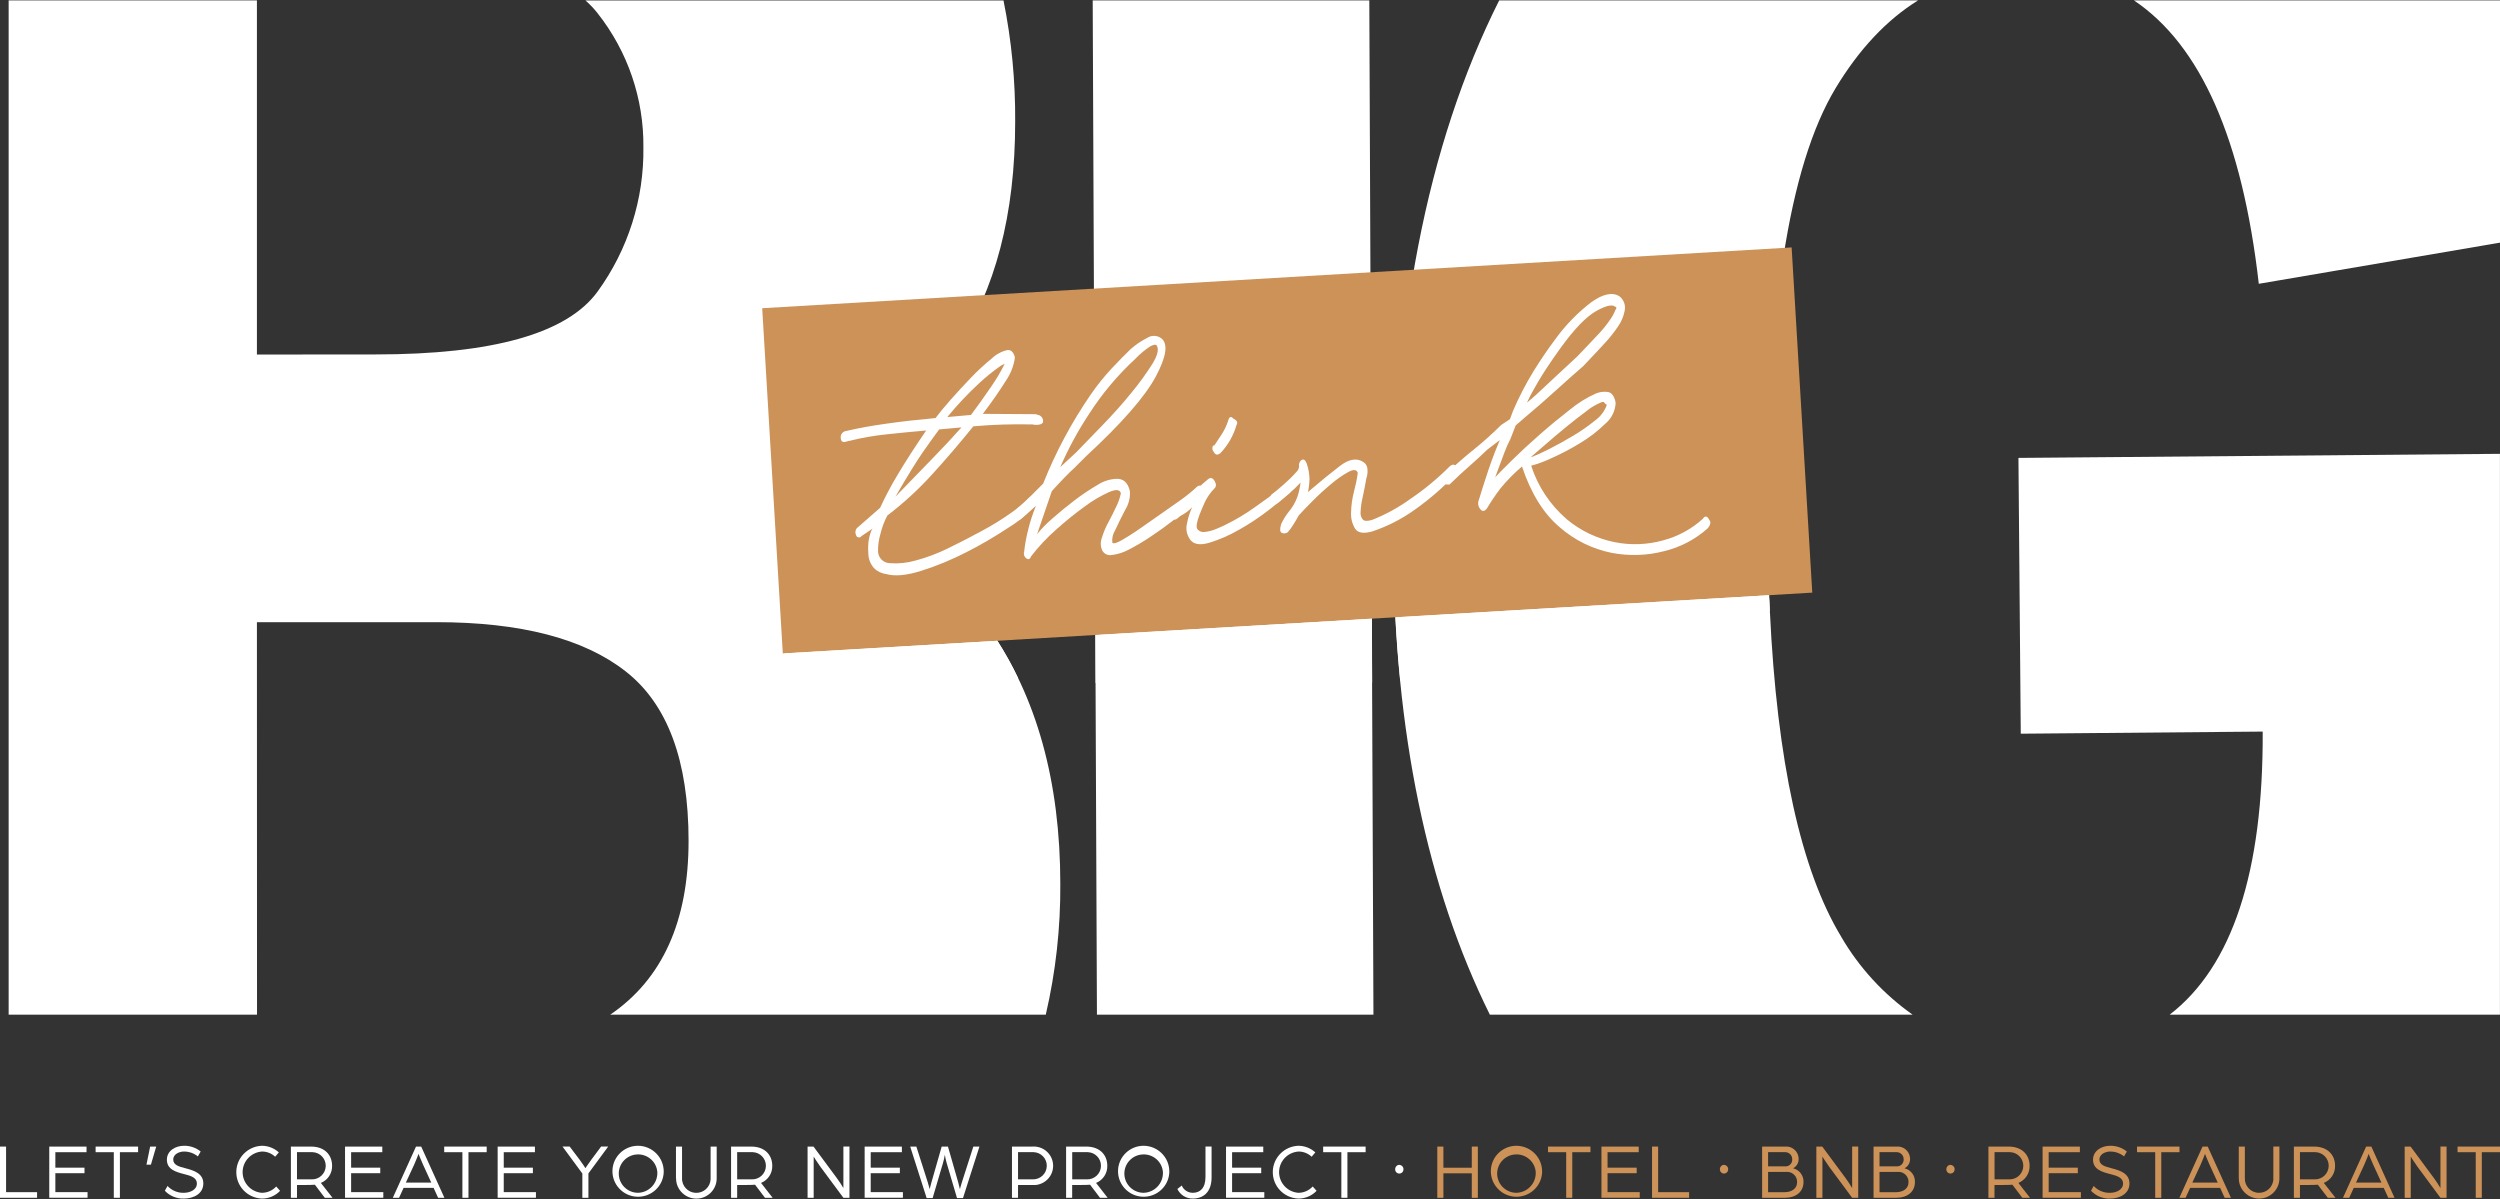 <?xml version="1.0" encoding="UTF-8"?> <svg xmlns="http://www.w3.org/2000/svg" width="98" height="47" viewBox="0 0 98 47" fill="none"><rect x="0" y="0" width="98" height="47" fill="#333333" stroke="none"/><g clip-path="url(#clip0_449_257)"><path d="M30.475 18.74C36.689 16.68 39.795 12.023 39.795 4.774C39.806 3.177 39.654 1.583 39.337 0.018H22.95C23.125 0.171 23.285 0.34 23.428 0.522C24.609 2.019 25.24 3.87 25.221 5.771C25.249 7.799 24.622 9.781 23.428 11.426C22.235 13.071 19.329 13.894 14.708 13.894L10.071 13.898V0.016H0.339V39.776H10.075L10.071 24.389H17.099C20.41 24.389 22.885 25.032 24.527 26.319C26.17 27.604 26.992 29.819 26.992 32.963C26.992 36.107 25.968 38.381 23.92 39.776H40.994C41.385 38.095 41.576 36.374 41.564 34.65C41.564 26.639 37.869 21.334 30.477 18.738L30.475 18.74Z" fill="white"></path><path d="M53.677 0.016H42.834L43 39.776H53.839L53.677 0.016Z" fill="white"></path><path d="M83.651 0.016C86.269 1.771 87.899 5.474 88.545 11.125L98 9.512V0.016H83.651ZM72.175 36.719C70.591 34.102 69.658 29.844 69.378 23.944C69.374 23.828 69.367 23.709 69.363 23.591C69.325 22.701 69.302 21.772 69.292 20.805C69.222 12.308 70.11 6.526 71.954 3.459C72.875 1.932 73.952 0.783 75.187 0.016H58.768C55.923 5.684 54.539 12.84 54.613 21.484C54.676 28.706 55.94 34.803 58.403 39.776H74.976C73.832 38.969 72.876 37.926 72.173 36.719H72.175ZM79.123 17.95L79.214 28.761L88.698 28.678C88.722 34.185 87.506 37.885 85.05 39.776H97.998V17.79L79.121 17.95H79.123Z" fill="white"></path><path d="M70.232 9.699L29.878 12.082L30.686 25.614L71.041 23.231L70.232 9.699Z" fill="#CC9258"></path><path d="M33.379 17.265C33.301 17.278 33.225 17.295 33.15 17.318C33.032 17.35 32.967 17.301 32.956 17.172C32.941 17.078 32.983 16.985 33.065 16.933C33.101 16.907 33.145 16.892 33.19 16.89C33.631 16.786 34.153 16.691 34.76 16.606C35.366 16.52 36.003 16.448 36.672 16.388C36.811 16.202 37.009 15.961 37.269 15.666C37.528 15.372 37.797 15.08 38.073 14.794C38.325 14.53 38.594 14.284 38.876 14.053C39.047 13.888 39.261 13.774 39.495 13.721C39.576 13.712 39.656 13.75 39.7 13.818C39.745 13.879 39.774 13.949 39.783 14.023C39.738 14.35 39.614 14.663 39.423 14.936C39.196 15.304 38.897 15.734 38.527 16.223L40.603 16.236L40.763 16.287C40.851 16.338 40.901 16.437 40.889 16.537C40.878 16.604 40.803 16.643 40.666 16.655C40.605 16.663 40.542 16.655 40.483 16.638C40.085 16.63 39.696 16.63 39.316 16.642C38.937 16.653 38.55 16.678 38.155 16.712C37.625 17.367 37.086 17.998 36.535 18.601C36.001 19.189 35.415 19.727 34.784 20.208C34.662 20.438 34.571 20.682 34.512 20.934C34.443 21.165 34.413 21.404 34.42 21.645C34.443 21.886 34.643 22.073 34.887 22.077C35.225 22.102 35.564 22.066 35.89 21.973C36.336 21.853 36.769 21.69 37.183 21.484C37.646 21.258 38.092 21.029 38.521 20.794C38.912 20.584 39.29 20.349 39.652 20.091C39.896 19.924 40.121 19.735 40.327 19.524C40.455 19.405 40.557 19.395 40.636 19.498C40.714 19.6 40.689 19.712 40.561 19.831C40.258 20.165 39.907 20.455 39.522 20.69C38.992 21.042 38.439 21.364 37.871 21.652C37.305 21.942 36.714 22.187 36.108 22.378C35.528 22.56 35.068 22.6 34.731 22.5C34.55 22.479 34.382 22.395 34.256 22.265C34.123 22.111 34.044 21.916 34.039 21.713C34.027 21.571 34.027 21.429 34.039 21.288C34.056 21.116 34.098 20.947 34.163 20.788L34.209 20.718L33.768 21.017C33.743 21.061 33.69 21.08 33.642 21.061C33.596 21.053 33.562 21.016 33.556 20.97C33.514 20.885 33.526 20.782 33.585 20.707L34.5 19.907C34.708 19.454 34.943 19.014 35.2 18.588C35.494 18.095 35.861 17.523 36.306 16.875C35.757 16.922 35.234 16.975 34.737 17.028C34.281 17.076 33.829 17.153 33.383 17.261L33.379 17.265ZM35.105 19.465C35.659 18.893 36.149 18.387 36.577 17.947C37.004 17.508 37.375 17.11 37.69 16.755L36.815 16.833C36.676 17.021 36.475 17.299 36.214 17.669C35.953 18.04 35.583 18.639 35.103 19.465H35.105ZM39.238 14.333C38.927 14.549 38.632 14.788 38.355 15.048C37.921 15.453 37.513 15.887 37.135 16.348L38.062 16.266C38.325 15.916 38.582 15.556 38.834 15.186C39.042 14.89 39.227 14.58 39.387 14.256L39.238 14.333Z" fill="white"></path><path d="M42.563 17.895C42.42 18.039 42.277 18.181 42.134 18.325C41.894 18.543 41.593 18.852 41.231 19.254L40.655 20.937C40.834 20.717 41.032 20.512 41.25 20.328C41.522 20.088 41.812 19.849 42.119 19.616C42.403 19.398 42.703 19.197 43.013 19.015C43.227 18.873 43.475 18.788 43.73 18.772C44.022 18.746 44.209 18.905 44.291 19.246C44.312 19.504 44.247 19.762 44.11 19.982C43.955 20.279 43.824 20.546 43.715 20.783C43.623 20.927 43.585 21.098 43.602 21.266C43.635 21.35 43.848 21.266 44.241 21.014C44.405 20.914 44.602 20.781 44.828 20.62C45.055 20.459 45.295 20.29 45.549 20.116C45.801 19.942 46.05 19.767 46.293 19.593C46.514 19.438 46.725 19.265 46.922 19.079C47.019 19.006 47.103 19.026 47.173 19.138C47.244 19.252 47.238 19.333 47.156 19.384C47.061 19.481 46.905 19.625 46.689 19.817C46.474 20.01 46.232 20.211 45.965 20.419C45.698 20.628 45.414 20.832 45.111 21.033C44.842 21.215 44.561 21.382 44.273 21.532C44.064 21.649 43.833 21.725 43.593 21.755C43.433 21.791 43.267 21.71 43.2 21.562C43.135 21.405 43.135 21.23 43.196 21.073C43.261 20.861 43.347 20.656 43.454 20.463C43.564 20.256 43.667 20.052 43.763 19.847C43.843 19.686 43.9 19.517 43.938 19.341C43.907 19.191 43.759 19.172 43.492 19.282C43.156 19.432 42.838 19.619 42.542 19.839C42.148 20.124 41.766 20.431 41.404 20.757C41.042 21.073 40.714 21.426 40.42 21.806C40.378 21.92 40.315 21.947 40.233 21.888C40.151 21.831 40.115 21.729 40.146 21.634C40.178 21.344 40.231 21.054 40.302 20.772C40.38 20.451 40.483 20.137 40.607 19.83L40.029 20.338C39.917 20.434 39.829 20.421 39.766 20.296C39.726 20.253 39.717 20.19 39.74 20.135C39.759 20.071 39.793 20.01 39.841 19.963C40.018 19.817 40.19 19.659 40.357 19.493C40.523 19.326 40.703 19.148 40.893 18.956C41.137 18.338 41.416 17.736 41.73 17.152C42.041 16.57 42.386 16.006 42.76 15.461C43.008 15.103 43.28 14.762 43.578 14.442C43.846 14.158 44.092 13.906 44.316 13.691C44.516 13.513 44.737 13.364 44.975 13.242C45.143 13.134 45.36 13.142 45.52 13.259C45.799 13.475 45.726 13.976 45.305 14.764C44.882 15.553 43.968 16.597 42.561 17.897L42.563 17.895ZM45.339 13.536C45.301 13.496 45.221 13.509 45.095 13.574C44.88 13.714 44.68 13.879 44.504 14.067C43.808 14.709 43.196 15.439 42.687 16.235C42.252 16.892 41.877 17.588 41.562 18.31L42.186 17.732C42.487 17.423 42.838 17.059 43.242 16.642C43.646 16.225 44.02 15.806 44.361 15.384C44.659 15.024 44.933 14.645 45.181 14.251C45.385 13.917 45.437 13.678 45.337 13.534L45.339 13.536Z" fill="white"></path><path d="M46.638 21.129C46.516 20.949 46.477 20.727 46.531 20.519C46.571 20.299 46.64 20.083 46.733 19.88C46.634 19.988 46.521 20.081 46.394 20.155C46.304 20.199 46.222 20.256 46.15 20.324C46.069 20.396 45.999 20.381 45.938 20.276C45.875 20.195 45.886 20.079 45.967 20.013C46.127 19.914 46.277 19.803 46.416 19.679C46.52 19.583 46.611 19.494 46.691 19.41C46.769 19.327 46.857 19.238 46.952 19.143C47.048 19.048 47.183 18.927 47.36 18.781C47.458 18.707 47.541 18.732 47.614 18.857C47.684 18.982 47.681 19.081 47.6 19.153C47.452 19.306 47.328 19.482 47.233 19.676C47.16 19.835 47.09 20.003 47.019 20.183C46.907 20.477 46.88 20.665 46.939 20.746C47.01 20.834 47.124 20.873 47.233 20.851C47.391 20.834 47.543 20.792 47.688 20.729C47.854 20.661 47.988 20.601 48.087 20.547C48.464 20.36 48.827 20.142 49.17 19.897C49.56 19.625 49.95 19.338 50.338 19.043C50.384 18.973 50.424 18.942 50.46 18.95C50.51 18.965 50.556 18.988 50.596 19.02C50.661 19.134 50.628 19.278 50.522 19.354C50.361 19.497 50.1 19.712 49.736 19.994C49.368 20.278 48.979 20.538 48.573 20.765C48.203 20.98 47.808 21.152 47.4 21.277C47.03 21.387 46.775 21.338 46.636 21.131L46.638 21.129ZM47.58 17.716C47.539 17.672 47.52 17.616 47.526 17.557C47.528 17.491 47.557 17.456 47.608 17.453C47.7 17.314 47.795 17.17 47.894 17.019C48.001 16.854 48.085 16.676 48.146 16.49C48.184 16.334 48.251 16.306 48.346 16.407C48.491 16.48 48.533 16.564 48.472 16.657C48.355 17.068 48.14 17.447 47.845 17.758C47.732 17.854 47.644 17.841 47.581 17.716H47.58Z" fill="white"></path><path d="M50.218 20.553C50.297 20.381 50.394 20.218 50.512 20.07C50.664 19.892 50.783 19.687 50.861 19.467C50.92 19.289 50.96 19.105 50.981 18.918C50.84 19.071 50.687 19.217 50.525 19.35C50.377 19.473 50.23 19.594 50.089 19.716C49.993 19.79 49.911 19.763 49.839 19.64C49.77 19.553 49.786 19.428 49.873 19.359C49.883 19.352 49.892 19.346 49.904 19.34C49.997 19.267 50.108 19.176 50.234 19.066C50.358 18.958 50.472 18.855 50.571 18.759C50.661 18.673 50.746 18.584 50.827 18.491C50.888 18.433 50.922 18.355 50.924 18.272L50.918 18.207C50.943 18.097 50.989 18.033 51.057 18.016C51.124 17.999 51.181 18.054 51.227 18.181C51.292 18.372 51.328 18.573 51.332 18.776C51.328 18.948 51.309 19.119 51.273 19.287C51.755 18.874 52.175 18.533 52.529 18.262C52.886 17.991 53.193 17.942 53.45 18.116C53.545 18.179 53.603 18.283 53.605 18.397C53.616 18.52 53.601 18.643 53.559 18.761C53.513 19.026 53.465 19.27 53.416 19.492C53.372 19.676 53.345 19.865 53.336 20.055C53.319 20.169 53.353 20.286 53.429 20.373C53.494 20.432 53.62 20.434 53.805 20.373C54.321 20.167 54.811 19.899 55.263 19.575C55.828 19.193 56.354 18.759 56.834 18.277C56.947 18.181 57.035 18.194 57.097 18.319C57.16 18.444 57.151 18.531 57.069 18.582C56.579 19.102 56.039 19.57 55.456 19.983C54.947 20.347 54.386 20.633 53.793 20.832C53.456 20.927 53.233 20.893 53.122 20.728C53.006 20.536 52.949 20.313 52.962 20.089C52.968 19.805 53.008 19.52 53.082 19.246C53.145 19.011 53.195 18.772 53.225 18.531C53.179 18.404 53.057 18.395 52.859 18.499C52.621 18.632 52.396 18.789 52.188 18.967C51.938 19.174 51.694 19.397 51.456 19.636C51.217 19.875 51.036 20.066 50.91 20.206C50.836 20.345 50.758 20.476 50.674 20.603C50.617 20.695 50.55 20.785 50.478 20.866C50.411 20.915 50.321 20.923 50.245 20.887C50.173 20.851 50.163 20.743 50.217 20.563L50.218 20.553Z" fill="white"></path><path d="M57.967 19.611C58.02 19.433 58.07 19.27 58.117 19.125C58.165 18.979 58.217 18.821 58.27 18.654C58.323 18.486 58.388 18.296 58.465 18.082C58.541 17.868 58.649 17.593 58.792 17.252L58.306 17.622C58.083 17.838 57.847 18.054 57.599 18.272C57.349 18.49 57.09 18.73 56.821 18.994C56.777 18.996 56.733 18.994 56.691 18.988C56.632 18.977 56.581 18.939 56.552 18.886C56.529 18.789 56.56 18.687 56.632 18.617C57.016 18.256 57.397 17.923 57.776 17.618C58.15 17.317 58.506 16.996 58.846 16.659L59.189 16.433L59.315 16.096C59.547 15.558 59.816 15.039 60.123 14.538C60.404 14.089 60.674 13.689 60.937 13.34C61.342 12.772 61.83 12.266 62.386 11.841C62.842 11.519 63.206 11.443 63.481 11.614C63.654 11.748 63.734 11.97 63.687 12.184C63.645 12.404 63.557 12.611 63.429 12.795C63.265 13.037 63.082 13.267 62.88 13.481C62.651 13.729 62.379 14.021 62.062 14.352C61.725 14.644 61.364 14.965 60.981 15.313C60.598 15.662 60.188 16.02 59.753 16.384L59.416 16.676L59.204 17.218C59.117 17.383 59.042 17.553 58.977 17.728C58.899 17.93 58.777 18.256 58.611 18.707C58.722 18.588 58.939 18.368 59.265 18.046C59.591 17.724 59.954 17.387 60.356 17.036C60.756 16.685 61.155 16.356 61.551 16.049C61.862 15.795 62.205 15.582 62.571 15.419C62.714 15.364 62.869 15.345 63.019 15.364C63.168 15.383 63.269 15.51 63.326 15.745L63.332 15.81C63.313 16.122 63.166 16.413 62.924 16.613C62.627 16.903 62.297 17.157 61.94 17.37C61.582 17.589 61.21 17.785 60.825 17.957C60.568 18.08 60.299 18.181 60.022 18.256C60.285 19.07 60.768 19.795 61.416 20.354C61.956 20.804 62.596 21.111 63.286 21.251C63.921 21.38 64.577 21.355 65.199 21.181C65.774 21.029 66.305 20.741 66.745 20.343C66.836 20.205 66.924 20.218 67.008 20.385C67.046 20.428 67.058 20.491 67.035 20.546C67.016 20.61 66.981 20.671 66.934 20.718C66.453 21.145 65.876 21.448 65.248 21.602C64.57 21.782 63.856 21.804 63.166 21.67C62.417 21.518 61.719 21.173 61.145 20.671C60.51 20.138 60.015 19.344 59.662 18.287C59.355 18.547 59.073 18.833 58.817 19.145C58.632 19.39 58.459 19.646 58.3 19.909C58.209 20.047 58.119 20.066 58.034 19.966C57.948 19.869 57.921 19.735 57.963 19.613L57.967 19.611ZM61.822 13.981C62.139 13.649 62.404 13.369 62.617 13.143C62.812 12.943 62.987 12.725 63.143 12.493C63.2 12.412 63.248 12.326 63.288 12.236C63.307 12.181 63.334 12.129 63.364 12.082C63.361 12.039 63.342 12.02 63.307 12.021C63.195 11.923 62.945 11.982 62.558 12.201C62.171 12.421 61.708 12.903 61.17 13.646C60.985 13.901 60.794 14.18 60.596 14.479C60.398 14.781 60.196 15.126 59.988 15.512L59.856 15.785L60.194 15.495C60.482 15.23 60.766 14.966 61.044 14.701C61.322 14.438 61.582 14.197 61.822 13.979V13.981ZM62.974 15.84C62.939 15.844 62.911 15.825 62.89 15.781C62.869 15.74 62.808 15.745 62.711 15.797C62.52 15.88 62.343 15.988 62.182 16.121C61.931 16.306 61.664 16.515 61.382 16.746C61.099 16.977 60.827 17.209 60.562 17.44C60.297 17.671 60.108 17.834 59.995 17.93C60.243 17.838 60.484 17.728 60.718 17.607C61.033 17.447 61.349 17.273 61.669 17.081C61.969 16.903 62.255 16.704 62.524 16.485C62.728 16.339 62.884 16.138 62.977 15.905L62.972 15.84H62.974Z" fill="white"></path><path d="M39.097 25.119C39.4 25.591 39.673 26.082 39.911 26.588C37.059 26.383 33.985 26.067 30.691 25.616L39.097 25.119Z" fill="white"></path><path d="M53.78 24.253L53.788 26.753C50.178 26.948 46.559 26.955 42.948 26.773L42.941 24.893L53.78 24.253Z" fill="white"></path><path d="M69.378 23.944C67.101 24.788 62.419 26.15 54.89 26.683C54.809 25.87 54.747 25.04 54.701 24.2L69.336 23.334C69.344 23.421 69.351 23.506 69.361 23.594C69.365 23.711 69.372 23.831 69.376 23.946L69.378 23.944Z" fill="white"></path><path d="M0 44.946H0.238V46.733H1.453V46.953H0V44.944V44.946Z" fill="white"></path><path d="M1.933 44.946H3.392V45.166H2.17V45.773H3.312V45.989H2.17V46.731H3.432V46.951H1.931V44.942L1.933 44.946Z" fill="white"></path><path d="M4.461 45.166H3.748V44.946H5.413V45.166H4.7V46.953H4.461V45.166Z" fill="white"></path><path d="M5.886 44.946H6.124L5.916 45.655H5.741L5.886 44.946Z" fill="white"></path><path d="M6.566 46.489C6.73 46.667 6.965 46.766 7.209 46.758C7.442 46.758 7.718 46.646 7.718 46.392C7.718 46.163 7.478 46.091 7.239 46.03C6.898 45.943 6.542 45.845 6.542 45.46C6.542 45.109 6.877 44.914 7.213 44.914C7.451 44.91 7.682 44.99 7.867 45.14L7.756 45.331C7.602 45.206 7.411 45.14 7.213 45.14C7.047 45.14 6.791 45.229 6.791 45.456C6.791 45.67 7.014 45.731 7.274 45.797C7.621 45.886 7.97 46.008 7.97 46.392C7.97 46.798 7.583 46.984 7.211 46.984C6.929 46.995 6.654 46.883 6.462 46.677L6.568 46.487L6.566 46.489Z" fill="white"></path><path d="M10.261 44.914C10.509 44.914 10.748 45.007 10.931 45.174L10.786 45.344C10.649 45.214 10.467 45.14 10.277 45.14C9.827 45.166 9.485 45.551 9.512 45.998C9.537 46.404 9.859 46.728 10.265 46.758C10.479 46.758 10.683 46.669 10.828 46.51L10.98 46.68C10.795 46.876 10.536 46.986 10.267 46.984C9.691 46.963 9.243 46.483 9.264 45.911C9.283 45.369 9.72 44.935 10.265 44.914H10.261Z" fill="white"></path><path d="M11.405 44.946H12.193C12.736 44.946 13.018 45.284 13.018 45.699C13.026 45.992 12.851 46.26 12.578 46.371L13.034 46.953H12.732L12.343 46.441C12.269 46.451 12.05 46.451 11.993 46.451H11.642V46.953H11.403V44.944L11.405 44.946ZM12.216 46.231C12.511 46.241 12.759 46.009 12.769 45.714C12.778 45.42 12.546 45.174 12.248 45.164C12.239 45.164 12.229 45.164 12.218 45.164H11.642V46.231H12.216Z" fill="white"></path><path d="M13.527 44.946H14.986V45.166H13.764V45.773H14.906V45.989H13.764V46.731H15.026V46.951H13.525V44.942L13.527 44.946Z" fill="white"></path><path d="M16.305 44.946H16.511L17.421 46.955H17.175L16.997 46.565H15.821L15.642 46.955H15.398L16.307 44.946H16.305ZM16.906 46.358L16.582 45.651C16.496 45.466 16.406 45.231 16.406 45.231C16.406 45.231 16.321 45.469 16.235 45.655L15.909 46.358H16.908H16.906Z" fill="white"></path><path d="M18.126 45.166H17.413V44.946H19.078V45.166H18.364V46.953H18.126V45.166Z" fill="white"></path><path d="M19.51 44.946H20.969V45.166H19.747V45.773H20.889V45.989H19.747V46.731H21.009V46.951H19.508V44.942L19.51 44.946Z" fill="white"></path><path d="M22.828 46.002L22.05 44.944H22.33L22.719 45.458C22.826 45.598 22.948 45.793 22.948 45.793C22.948 45.793 23.08 45.594 23.181 45.458L23.564 44.944H23.842L23.066 45.998V46.953H22.828V46.002Z" fill="white"></path><path d="M26.018 45.949C25.999 46.5 25.531 46.931 24.977 46.912C24.422 46.893 23.989 46.428 24.008 45.877C24.027 45.339 24.471 44.914 25.013 44.914C25.573 44.92 26.023 45.375 26.018 45.932C26.018 45.937 26.018 45.943 26.018 45.949ZM25.768 45.949C25.737 45.534 25.373 45.223 24.956 45.255C24.538 45.285 24.225 45.648 24.258 46.062C24.288 46.455 24.616 46.758 25.013 46.758C25.444 46.745 25.781 46.387 25.768 45.956C25.768 45.955 25.768 45.951 25.768 45.949Z" fill="white"></path><path d="M26.498 46.18V44.946H26.736V46.18C26.723 46.487 26.963 46.747 27.272 46.76C27.581 46.773 27.842 46.534 27.856 46.227C27.856 46.212 27.856 46.195 27.856 46.18V44.946H28.094V46.18C28.102 46.618 27.751 46.978 27.312 46.986C26.872 46.993 26.51 46.644 26.502 46.209C26.502 46.199 26.502 46.19 26.502 46.18H26.498Z" fill="white"></path><path d="M28.66 44.946H29.448C29.991 44.946 30.273 45.284 30.273 45.699C30.281 45.992 30.105 46.26 29.833 46.371L30.287 46.953H29.987L29.598 46.441C29.524 46.451 29.305 46.451 29.247 46.451H28.897V46.953H28.658V44.944L28.66 44.946ZM29.471 46.231C29.766 46.241 30.014 46.009 30.023 45.714C30.033 45.42 29.8 45.174 29.503 45.164C29.493 45.164 29.484 45.164 29.473 45.164H28.897V46.231H29.471Z" fill="white"></path><path d="M31.657 44.946H31.89L32.811 46.191C32.901 46.315 32.984 46.441 33.061 46.572V44.944H33.299V46.953H33.061L32.168 45.748C32.023 45.549 31.896 45.339 31.896 45.339V46.953H31.657V44.944V44.946Z" fill="white"></path><path d="M33.896 44.946H35.354V45.166H34.132V45.773H35.274V45.989H34.132V46.731H35.394V46.951H33.894V44.942L33.896 44.946Z" fill="white"></path><path d="M35.68 44.946H35.921L36.367 46.343C36.403 46.461 36.445 46.616 36.445 46.616C36.445 46.616 36.477 46.464 36.514 46.343L36.914 44.946H37.16L37.56 46.343C37.593 46.464 37.629 46.616 37.629 46.616C37.629 46.616 37.667 46.464 37.707 46.343L38.155 44.946H38.394L37.749 46.965H37.515L37.107 45.583C37.078 45.479 37.055 45.375 37.038 45.267C37.021 45.373 36.996 45.479 36.967 45.583L36.559 46.965H36.325L35.68 44.946Z" fill="white"></path><path d="M39.669 44.946H40.46C40.878 44.912 41.246 45.221 41.28 45.638C41.315 46.053 41.004 46.419 40.584 46.453C40.542 46.456 40.498 46.456 40.456 46.453H39.907V46.955H39.669V44.946ZM40.481 46.231C40.777 46.24 41.025 46.009 41.034 45.714C41.044 45.42 40.811 45.173 40.514 45.164C40.504 45.164 40.495 45.164 40.483 45.164H39.907V46.231H40.481Z" fill="white"></path><path d="M41.793 44.946H42.581C43.124 44.946 43.406 45.284 43.406 45.699C43.414 45.992 43.238 46.26 42.966 46.371L43.419 46.953H43.12L42.731 46.441C42.657 46.451 42.438 46.451 42.38 46.451H42.029V46.953H41.791V44.944L41.793 44.946ZM42.605 46.231C42.901 46.241 43.149 46.009 43.158 45.714C43.168 45.42 42.935 45.174 42.638 45.164C42.628 45.164 42.619 45.164 42.607 45.164H42.031V46.231H42.605Z" fill="white"></path><path d="M45.837 45.949C45.818 46.5 45.351 46.931 44.796 46.912C44.241 46.893 43.808 46.428 43.827 45.877C43.846 45.339 44.291 44.914 44.832 44.914C45.393 44.92 45.843 45.375 45.837 45.932C45.837 45.937 45.837 45.943 45.837 45.949ZM45.587 45.949C45.557 45.534 45.193 45.223 44.775 45.255C44.357 45.285 44.045 45.648 44.077 46.062C44.108 46.455 44.436 46.758 44.832 46.758C45.263 46.745 45.6 46.387 45.587 45.956C45.587 45.955 45.587 45.951 45.587 45.949Z" fill="white"></path><path d="M46.325 46.474C46.398 46.646 46.567 46.758 46.756 46.758C47.036 46.758 47.255 46.584 47.255 46.135V44.944H47.494V46.15C47.494 46.745 47.16 46.983 46.76 46.983C46.5 46.989 46.264 46.841 46.153 46.608L46.325 46.472V46.474Z" fill="white"></path><path d="M48.062 44.946H49.52V45.166H48.298V45.773H49.44V45.989H48.298V46.731H49.561V46.951H48.06V44.942L48.062 44.946Z" fill="white"></path><path d="M50.891 44.914C51.139 44.914 51.378 45.007 51.561 45.174L51.416 45.344C51.279 45.214 51.097 45.14 50.907 45.14C50.457 45.166 50.115 45.551 50.142 45.998C50.167 46.404 50.489 46.728 50.895 46.758C51.109 46.758 51.313 46.669 51.458 46.51L51.61 46.68C51.425 46.876 51.166 46.986 50.897 46.984C50.321 46.963 49.873 46.483 49.894 45.911C49.913 45.369 50.35 44.935 50.895 44.914H50.891Z" fill="white"></path><path d="M52.581 45.166H51.868V44.946H53.532V45.166H52.819V46.953H52.581V45.166Z" fill="white"></path><path d="M54.855 45.664C54.947 45.668 55.019 45.745 55.015 45.836C55.019 45.925 54.949 45.999 54.859 46.003C54.769 46.007 54.695 45.937 54.691 45.848C54.691 45.844 54.691 45.84 54.691 45.834C54.689 45.742 54.762 45.664 54.855 45.66V45.664Z" fill="white"></path><path d="M56.342 44.946H56.581V45.775H57.694V44.946H57.932V46.955H57.694V45.994H56.581V46.955H56.342V44.946Z" fill="#CC9258"></path><path d="M60.451 45.949C60.432 46.5 59.965 46.931 59.41 46.912C58.855 46.893 58.422 46.428 58.441 45.877C58.461 45.339 58.905 44.914 59.446 44.914C60.007 44.92 60.457 45.375 60.451 45.932C60.451 45.937 60.451 45.943 60.451 45.949ZM60.201 45.949C60.171 45.534 59.807 45.223 59.389 45.255C58.972 45.285 58.659 45.648 58.691 46.062C58.722 46.455 59.05 46.758 59.446 46.758C59.877 46.745 60.215 46.387 60.201 45.956C60.201 45.955 60.201 45.951 60.201 45.949Z" fill="#CC9258"></path><path d="M61.395 45.166H60.682V44.946H62.346V45.166H61.633V46.953H61.395V45.166Z" fill="#CC9258"></path><path d="M62.779 44.946H64.238V45.166H63.016V45.773H64.158V45.989H63.016V46.731H64.278V46.951H62.777V44.942L62.779 44.946Z" fill="#CC9258"></path><path d="M64.76 44.946H64.999V46.733H66.213V46.953H64.76V44.944V44.946Z" fill="#CC9258"></path><path d="M67.584 45.664C67.675 45.668 67.748 45.745 67.744 45.836C67.748 45.925 67.677 45.999 67.588 46.003C67.498 46.007 67.424 45.937 67.42 45.848C67.42 45.844 67.42 45.84 67.42 45.834C67.418 45.742 67.49 45.664 67.584 45.66V45.664Z" fill="#CC9258"></path><path d="M69.073 44.947H69.967C70.232 44.916 70.472 45.108 70.503 45.371C70.505 45.392 70.507 45.413 70.507 45.432C70.51 45.585 70.427 45.725 70.289 45.797C70.539 45.856 70.711 46.086 70.697 46.34C70.697 46.715 70.406 46.953 69.969 46.953H69.075V44.945L69.073 44.947ZM69.978 45.722C70.121 45.731 70.245 45.623 70.255 45.481C70.255 45.47 70.255 45.46 70.255 45.449C70.261 45.297 70.142 45.17 69.99 45.164C69.977 45.164 69.963 45.164 69.948 45.164H69.309V45.72H69.978V45.722ZM69.952 46.734C70.255 46.734 70.446 46.578 70.446 46.343C70.455 46.129 70.287 45.947 70.072 45.938C70.049 45.938 70.028 45.938 70.005 45.94H69.309V46.734H69.952Z" fill="#CC9258"></path><path d="M71.201 44.946H71.433L72.354 46.191C72.444 46.315 72.528 46.441 72.604 46.572V44.944H72.842V46.953H72.604L71.712 45.748C71.567 45.549 71.439 45.339 71.439 45.339V46.953H71.201V44.944V44.946Z" fill="#CC9258"></path><path d="M73.441 44.947H74.335C74.6 44.916 74.84 45.108 74.871 45.371C74.873 45.392 74.875 45.413 74.875 45.432C74.879 45.585 74.795 45.725 74.657 45.797C74.907 45.856 75.079 46.086 75.065 46.34C75.065 46.715 74.774 46.953 74.337 46.953H73.443V44.945L73.441 44.947ZM74.347 45.722C74.49 45.731 74.614 45.623 74.623 45.481C74.623 45.47 74.623 45.46 74.623 45.449C74.629 45.297 74.51 45.17 74.358 45.164C74.345 45.164 74.331 45.164 74.316 45.164H73.677V45.72H74.347V45.722ZM74.32 46.734C74.623 46.734 74.814 46.578 74.814 46.343C74.823 46.129 74.655 45.947 74.44 45.938C74.417 45.938 74.396 45.938 74.373 45.94H73.677V46.734H74.32Z" fill="#CC9258"></path><path d="M76.461 45.664C76.552 45.668 76.625 45.745 76.621 45.836C76.625 45.925 76.554 45.999 76.465 46.003C76.375 46.007 76.301 45.937 76.297 45.848C76.297 45.844 76.297 45.84 76.297 45.834C76.295 45.742 76.368 45.664 76.461 45.66V45.664Z" fill="#CC9258"></path><path d="M77.948 44.946H78.736C79.279 44.946 79.561 45.284 79.561 45.699C79.569 45.992 79.393 46.26 79.121 46.371L79.576 46.953H79.275L78.886 46.441C78.812 46.451 78.593 46.451 78.535 46.451H78.184V46.953H77.946V44.944L77.948 44.946ZM78.76 46.231C79.056 46.241 79.304 46.009 79.313 45.714C79.323 45.42 79.09 45.174 78.793 45.164C78.783 45.164 78.774 45.164 78.762 45.164H78.186V46.231H78.76Z" fill="#CC9258"></path><path d="M80.072 44.946H81.531V45.166H80.308V45.773H81.451V45.989H80.308V46.731H81.571V46.951H80.07V44.942L80.072 44.946Z" fill="#CC9258"></path><path d="M82.072 46.489C82.236 46.667 82.471 46.766 82.715 46.758C82.947 46.758 83.224 46.646 83.224 46.392C83.224 46.163 82.984 46.091 82.745 46.03C82.404 45.943 82.047 45.845 82.047 45.46C82.047 45.109 82.383 44.914 82.719 44.914C82.957 44.91 83.188 44.99 83.373 45.14L83.262 45.331C83.107 45.206 82.917 45.14 82.719 45.14C82.553 45.14 82.297 45.229 82.297 45.456C82.297 45.67 82.52 45.731 82.779 45.797C83.126 45.886 83.475 46.008 83.475 46.392C83.475 46.798 83.088 46.984 82.717 46.984C82.434 46.995 82.16 46.883 81.967 46.677L82.074 46.487L82.072 46.489Z" fill="#CC9258"></path><path d="M84.484 45.166H83.771V44.946H85.436V45.166H84.722V46.953H84.484V45.166Z" fill="#CC9258"></path><path d="M86.337 44.946H86.543L87.453 46.955H87.207L87.029 46.565H85.853L85.674 46.955H85.43L86.339 44.946H86.337ZM86.936 46.358L86.612 45.651C86.526 45.466 86.436 45.231 86.436 45.231C86.436 45.231 86.351 45.469 86.265 45.655L85.939 46.358H86.938H86.936Z" fill="#CC9258"></path><path d="M87.76 46.18V44.946H87.998V46.18C87.984 46.487 88.225 46.747 88.534 46.758C88.843 46.771 89.104 46.532 89.115 46.225C89.115 46.21 89.115 46.193 89.115 46.178V44.944H89.353V46.178C89.361 46.616 89.01 46.976 88.572 46.983C88.133 46.991 87.769 46.642 87.761 46.206C87.761 46.197 87.761 46.188 87.761 46.178L87.76 46.18Z" fill="#CC9258"></path><path d="M89.922 44.946H90.709C91.252 44.946 91.535 45.284 91.535 45.699C91.542 45.992 91.367 46.26 91.094 46.371L91.55 46.953H91.249L90.86 46.441C90.785 46.451 90.566 46.451 90.509 46.451H90.158V46.953H89.92V44.944L89.922 44.946ZM90.732 46.231C91.028 46.241 91.275 46.009 91.285 45.714C91.294 45.42 91.062 45.174 90.764 45.164C90.755 45.164 90.745 45.164 90.734 45.164H90.158V46.231H90.732Z" fill="#CC9258"></path><path d="M92.751 44.946H92.957L93.866 46.955H93.621L93.443 46.565H92.267L92.088 46.955H91.844L92.753 44.946H92.751ZM93.352 46.358L93.028 45.651C92.942 45.466 92.852 45.231 92.852 45.231C92.852 45.231 92.766 45.469 92.68 45.655L92.355 46.358H93.353H93.352Z" fill="#CC9258"></path><path d="M94.263 44.946H94.496L95.417 46.191C95.506 46.315 95.59 46.441 95.666 46.572V44.944H95.905V46.953H95.666L94.774 45.748C94.629 45.549 94.501 45.339 94.501 45.339V46.953H94.263V44.944V44.946Z" fill="#CC9258"></path><path d="M97.049 45.166H96.336V44.946H98V45.166H97.287V46.953H97.049V45.166Z" fill="#CC9258"></path></g><defs><clipPath id="clip0_449_257"><rect width="98" height="47" fill="white"></rect></clipPath></defs></svg> 
